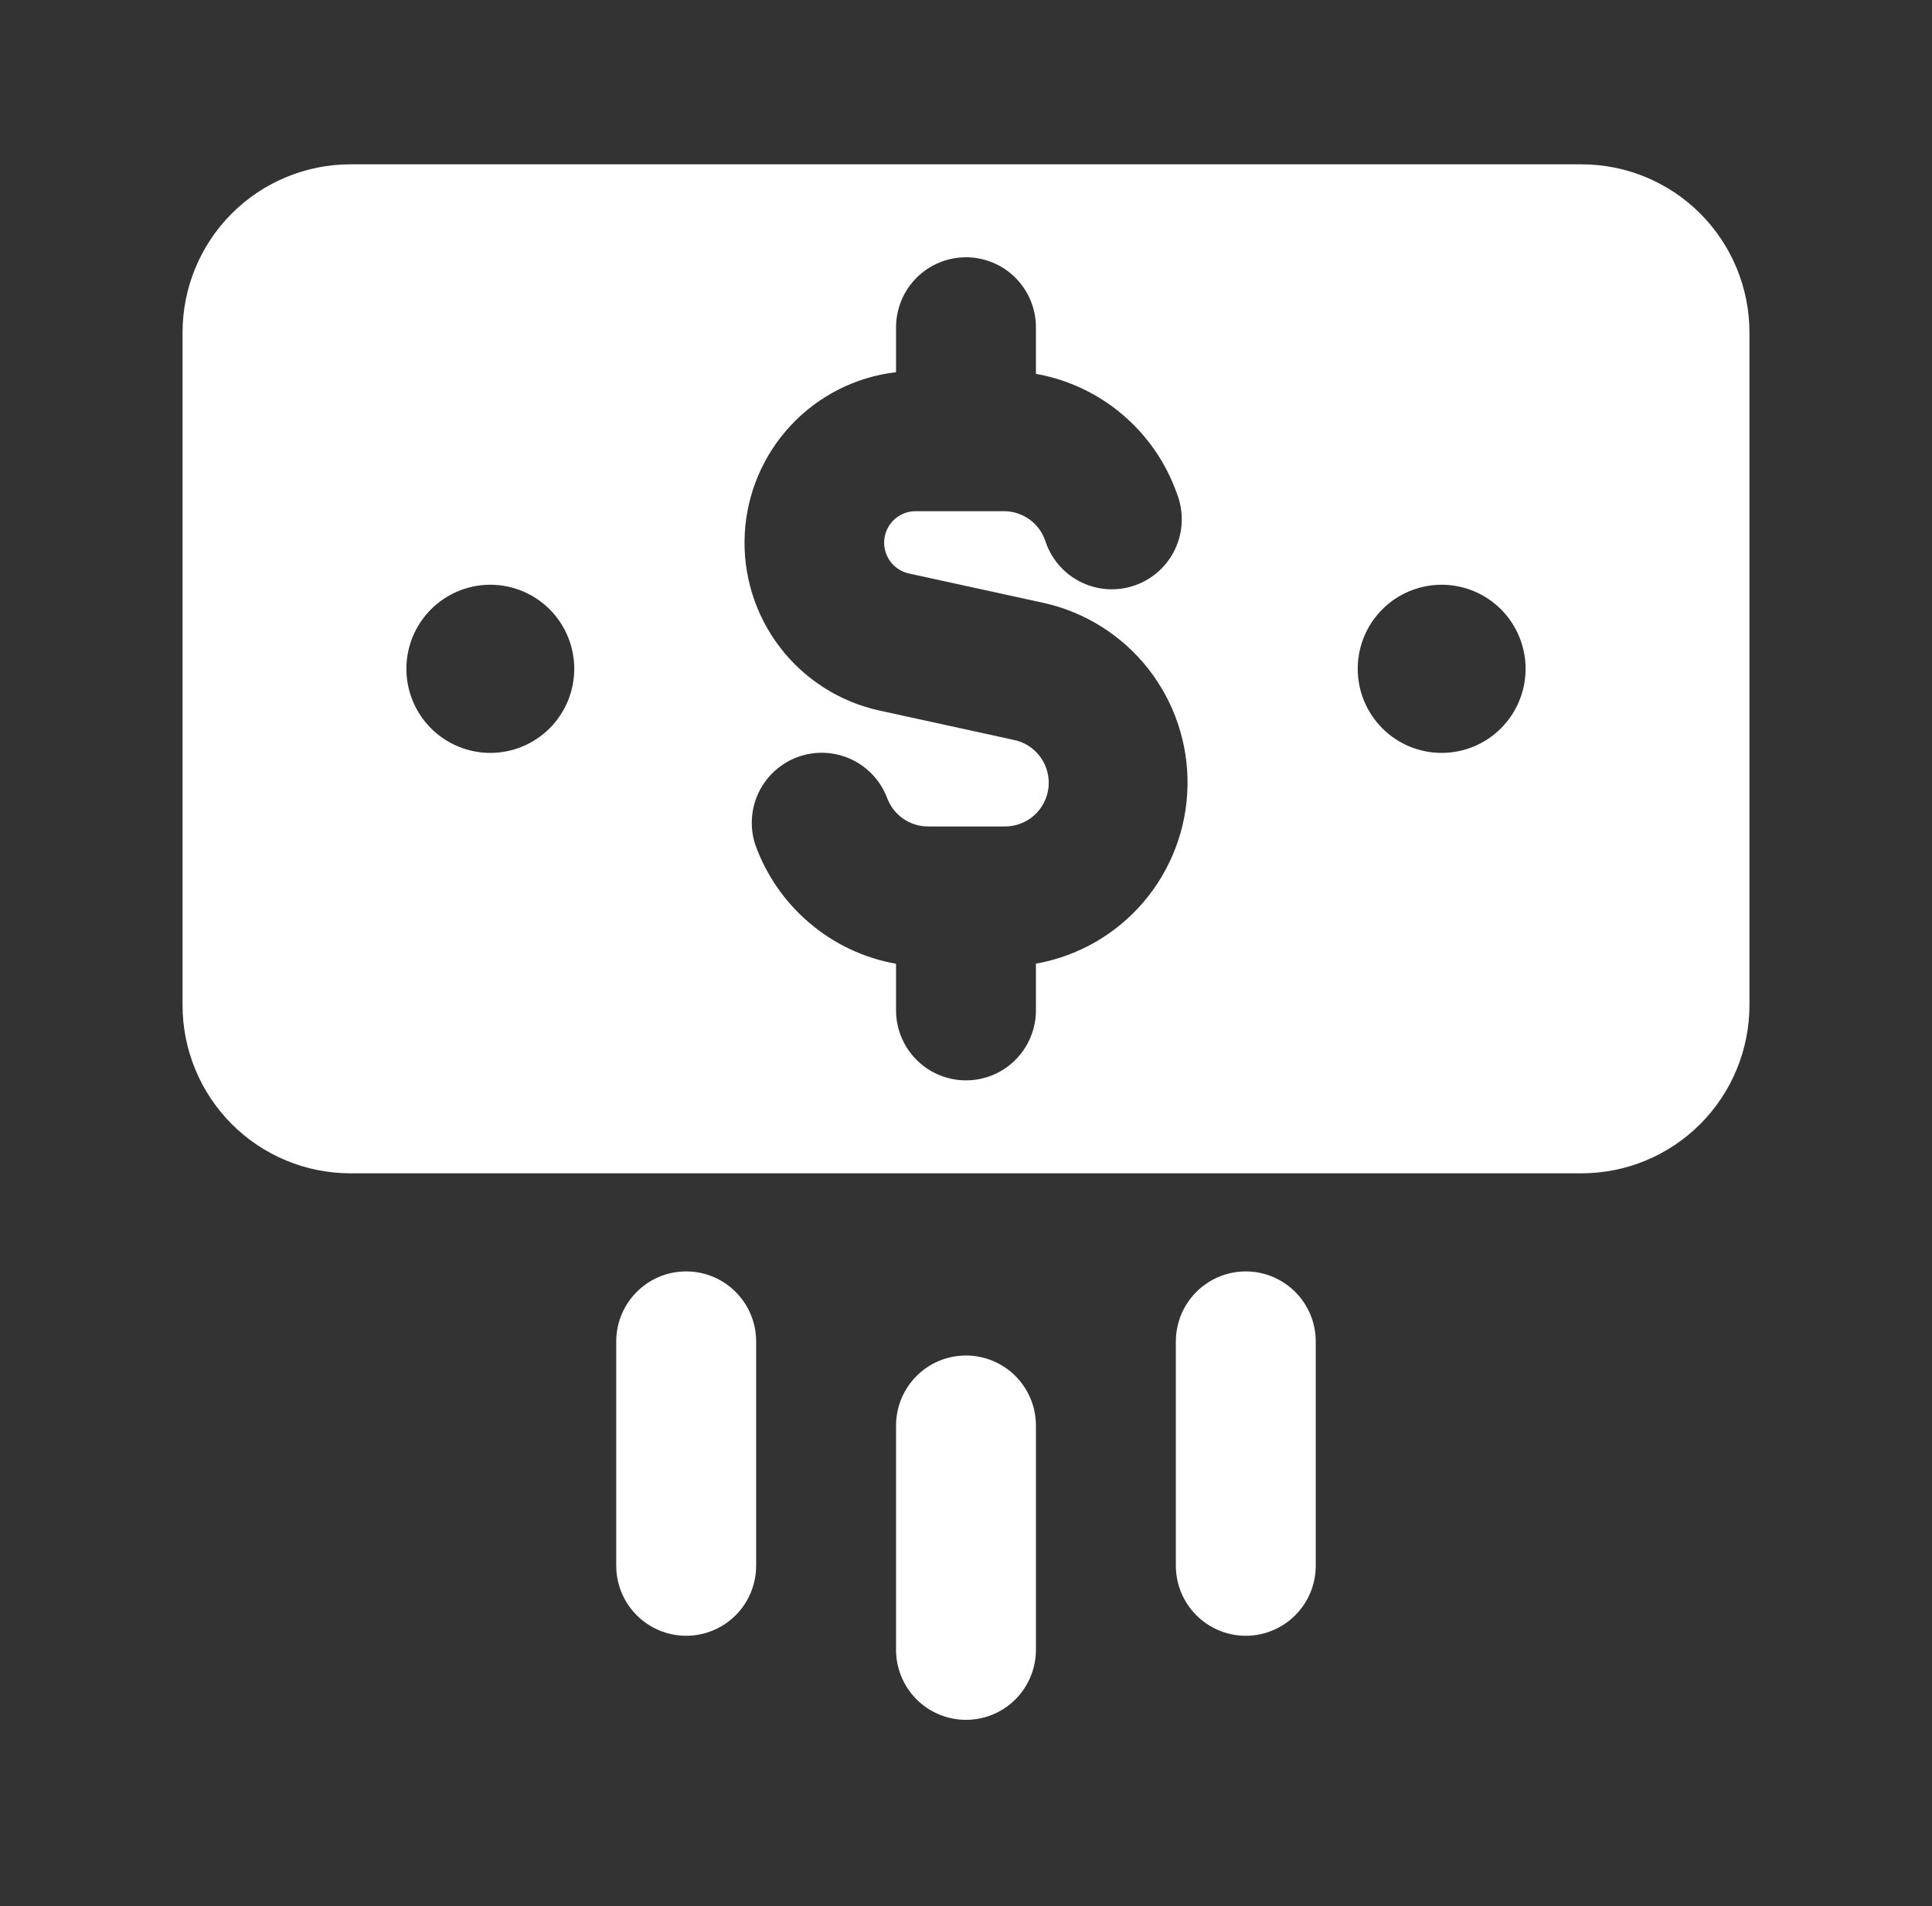 <svg width="76" height="75" viewBox="0 0 76 75" fill="none" xmlns="http://www.w3.org/2000/svg">
<rect x="0" y="0" width="76" height="75" fill="#333333" stroke="none"/>
<g id="streamline:payment-10-solid">
<path id="Vector" fill-rule="evenodd" clip-rule="evenodd" d="M13.785 6.466C12.033 6.466 10.354 7.163 9.115 8.404C7.876 9.645 7.181 11.328 7.181 13.082L7.181 39.55C7.181 41.305 7.876 42.988 9.115 44.229C10.354 45.47 12.033 46.167 13.785 46.167H62.215C63.966 46.167 65.646 45.47 66.884 44.229C68.123 42.988 68.819 41.305 68.819 39.55V13.082C68.819 11.328 68.123 9.645 66.884 8.404C65.646 7.163 63.966 6.466 62.215 6.466H13.785ZM40.751 12.88C40.751 12.148 40.461 11.447 39.945 10.93C39.429 10.413 38.729 10.123 38 10.123C37.27 10.123 36.57 10.413 36.054 10.93C35.538 11.447 35.248 12.148 35.248 12.88V14.644C33.663 14.83 32.196 15.573 31.107 16.74C30.017 17.908 29.375 19.424 29.296 21.021C29.217 22.617 29.705 24.19 30.674 25.46C31.643 26.73 33.029 27.615 34.587 27.957L39.858 29.109C40.282 29.189 40.66 29.427 40.917 29.775C41.174 30.123 41.291 30.555 41.245 30.985C41.198 31.415 40.991 31.812 40.666 32.096C40.34 32.38 39.919 32.531 39.488 32.519H36.511C36.156 32.52 35.808 32.41 35.517 32.205C35.226 31.999 35.006 31.708 34.887 31.372C34.627 30.706 34.118 30.167 33.469 29.869C32.82 29.572 32.081 29.539 31.408 29.777C30.735 30.015 30.181 30.506 29.862 31.146C29.544 31.786 29.486 32.525 29.701 33.207C30.555 35.633 32.663 37.464 35.248 37.923V39.753C35.248 40.484 35.538 41.186 36.054 41.703C36.57 42.22 37.27 42.51 38 42.51C38.729 42.51 39.429 42.22 39.945 41.703C40.461 41.186 40.751 40.484 40.751 39.753V37.918C42.398 37.626 43.893 36.77 44.981 35.496C46.068 34.222 46.681 32.61 46.714 30.934C46.747 29.258 46.199 27.623 45.163 26.307C44.127 24.991 42.667 24.076 41.033 23.718L35.763 22.567C35.463 22.504 35.197 22.331 35.016 22.082C34.836 21.833 34.754 21.526 34.787 21.221C34.82 20.915 34.965 20.632 35.194 20.428C35.423 20.224 35.72 20.112 36.027 20.114H39.488C39.844 20.113 40.191 20.223 40.483 20.428C40.774 20.634 40.994 20.925 41.112 21.261C41.224 21.614 41.404 21.94 41.644 22.222C41.884 22.503 42.178 22.733 42.508 22.898C42.838 23.063 43.198 23.16 43.567 23.183C43.935 23.205 44.304 23.154 44.653 23.03C45.001 22.907 45.32 22.715 45.593 22.466C45.865 22.216 46.085 21.914 46.239 21.578C46.392 21.242 46.477 20.878 46.487 20.508C46.497 20.138 46.433 19.77 46.299 19.426C45.873 18.218 45.136 17.145 44.161 16.317C43.187 15.488 42.01 14.934 40.751 14.71V12.88ZM19.288 23.008C20.164 23.008 21.004 23.357 21.623 23.977C22.242 24.597 22.59 25.439 22.59 26.316C22.59 27.194 22.242 28.035 21.623 28.656C21.004 29.276 20.164 29.625 19.288 29.625C18.412 29.625 17.573 29.276 16.953 28.656C16.334 28.035 15.986 27.194 15.986 26.316C15.986 25.439 16.334 24.597 16.953 23.977C17.573 23.357 18.412 23.008 19.288 23.008ZM56.711 23.008C57.587 23.008 58.427 23.357 59.046 23.977C59.665 24.597 60.013 25.439 60.013 26.316C60.013 27.194 59.665 28.035 59.046 28.656C58.427 29.276 57.587 29.625 56.711 29.625C55.835 29.625 54.995 29.276 54.376 28.656C53.757 28.035 53.409 27.194 53.409 26.316C53.409 25.439 53.757 24.597 54.376 23.977C54.995 23.357 55.835 23.008 56.711 23.008ZM26.993 50.027C28.512 50.027 29.745 51.262 29.745 52.784V61.607C29.745 62.338 29.455 63.039 28.939 63.556C28.423 64.073 27.723 64.364 26.993 64.364C26.263 64.364 25.563 64.073 25.047 63.556C24.531 63.039 24.241 62.338 24.241 61.607V52.784C24.241 51.262 25.474 50.027 26.993 50.027ZM51.758 52.784C51.758 52.422 51.687 52.064 51.549 51.729C51.41 51.395 51.208 51.091 50.952 50.835C50.697 50.579 50.393 50.376 50.059 50.237C49.726 50.099 49.368 50.027 49.006 50.027C48.645 50.027 48.287 50.099 47.953 50.237C47.62 50.376 47.316 50.579 47.061 50.835C46.805 51.091 46.602 51.395 46.464 51.729C46.326 52.064 46.255 52.422 46.255 52.784V61.607C46.255 61.969 46.326 62.327 46.464 62.662C46.602 62.996 46.805 63.3 47.061 63.556C47.316 63.812 47.62 64.016 47.953 64.154C48.287 64.293 48.645 64.364 49.006 64.364C49.368 64.364 49.726 64.293 50.059 64.154C50.393 64.016 50.697 63.812 50.952 63.556C51.208 63.3 51.41 62.996 51.549 62.662C51.687 62.327 51.758 61.969 51.758 61.607V52.784ZM40.751 56.093C40.751 55.361 40.461 54.66 39.945 54.143C39.429 53.626 38.729 53.336 38 53.336C37.27 53.336 36.57 53.626 36.054 54.143C35.538 54.66 35.248 55.361 35.248 56.093V64.915C35.248 65.647 35.538 66.348 36.054 66.865C36.57 67.382 37.27 67.672 38 67.672C38.729 67.672 39.429 67.382 39.945 66.865C40.461 66.348 40.751 65.647 40.751 64.915V56.093Z" fill="white"/>
</g>
</svg>
